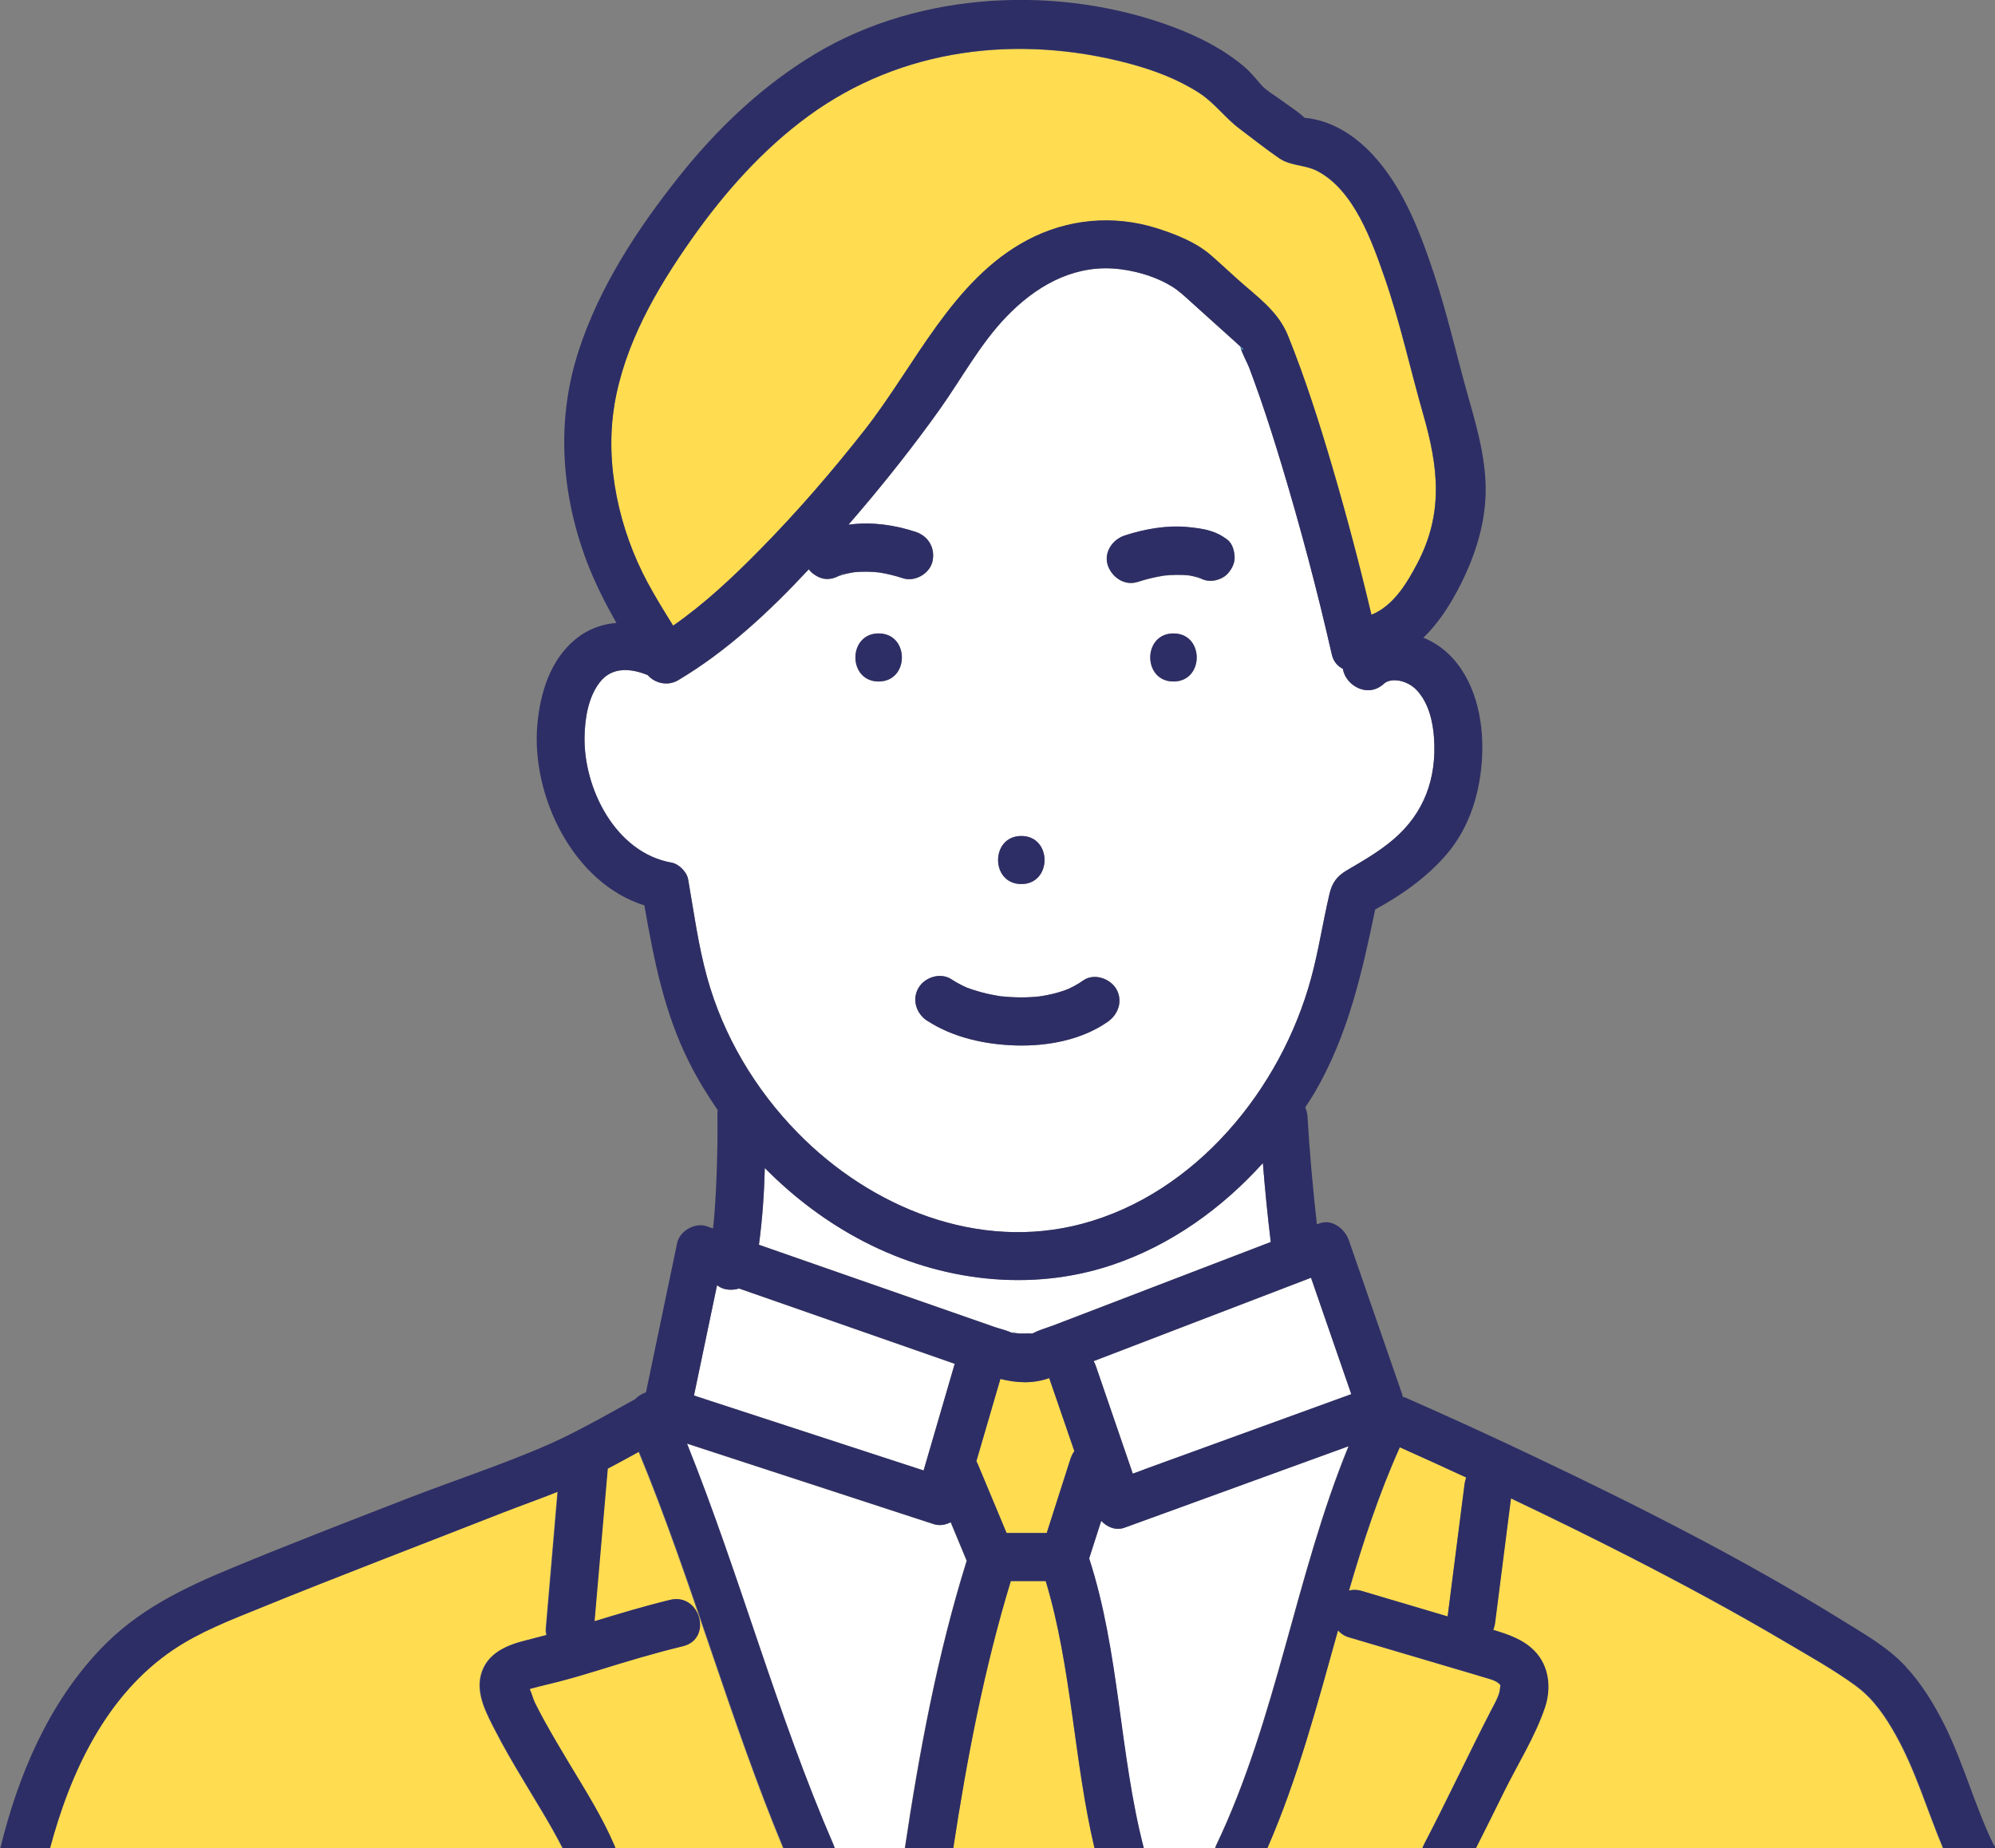 <?xml version="1.0" encoding="UTF-8"?><svg id="_レイヤー_2" xmlns="http://www.w3.org/2000/svg" width="186.82" height="173.1" viewBox="0 0 186.82 173.1"><rect x="0" y="0" width="186.82" height="173.1" fill="#808080" stroke="none"/><defs><style>.cls-1{fill:#fff;}.cls-2{fill:#ffdc50;}.cls-3{fill:#33c8e7;}.cls-4{fill:#2e2e66;}</style></defs><g id="_レイヤー_1-2"><path class="cls-3" d="m121.93,11c-.18-.09-.2-.03,0,0h0Z"/><path class="cls-3" d="m78.55,53.92c.07-.03.17-.08.26-.11.07-.06.17-.13.31-.24-.19.15-.38.25-.57.36Z"/><path class="cls-3" d="m116.09,32.19c0,.1.03.18.05.26,0,0,0,0,.01,0-.02-.09-.05-.18-.06-.27Z"/><path class="cls-2" d="m63.03,58.61c2.93-2.04,5.56-4.52,8.06-7.05,3.51-3.57,6.8-7.37,9.89-11.3,4.72-6.01,8.19-14.03,15.2-17.75,3.76-1.99,8.07-2.39,12.13-1.12,1.73.54,3.64,1.28,5.02,2.48.85.73,1.67,1.51,2.51,2.26,1.84,1.66,3.82,2.98,4.76,5.31,1.62,4.02,2.94,8.17,4.16,12.32,1.35,4.57,2.56,9.19,3.66,13.83.14-.07.29-.13.43-.2,1.79-.92,2.93-2.84,3.84-4.56,2.52-4.78,1.99-9.09.56-14.08-1.21-4.23-2.14-8.53-3.58-12.69-1.18-3.42-2.86-8.21-6.3-10.02-1.18-.62-2.5-.46-3.59-1.21-1.27-.87-2.49-1.85-3.72-2.77-1.36-1.02-2.32-2.41-3.78-3.35-2.04-1.31-4.3-2.15-6.63-2.77-10.32-2.72-21.22-1.44-29.93,4.92-4.28,3.13-7.91,7.21-10.95,11.53-3.31,4.69-6.29,9.84-7.25,15.58-.92,5.55.46,11.7,3.11,16.62.74,1.37,1.56,2.7,2.39,4.03Z"/><path class="cls-1" d="m122.77,119.67c-3.57,1.37-7.15,2.74-10.72,4.11-3.21,1.23-6.42,2.47-9.64,3.7.07.13.14.27.2.43,1.16,3.37,2.31,6.74,3.47,10.11.35-.13.71-.26,1.06-.39,6.47-2.35,12.93-4.7,19.4-7.05-1.26-3.63-2.52-7.27-3.77-10.9Z"/><path class="cls-1" d="m89.4,127.73c-6.73-2.35-13.46-4.7-20.19-7.05-.42.13-.88.15-1.3.06-.3-.07-.55-.2-.77-.37-.72,3.44-1.44,6.89-2.16,10.33.54.18,1.08.35,1.61.53,6.63,2.16,13.26,4.32,19.89,6.49.97-3.33,1.94-6.66,2.91-9.98Z"/><path class="cls-2" d="m126.33,148.97c.35-.09.74-.1,1.18.03,2.69.79,5.37,1.59,8.06,2.39.53-4.14,1.06-8.29,1.59-12.43.03-.21.09-.39.15-.58-2.07-.96-4.14-1.9-6.22-2.83-1.95,4.34-3.43,8.85-4.76,13.42Z"/><path class="cls-2" d="m46.4,162.17c-.82-1.6-1.87-3.48-1.38-5.33.54-2.01,2.41-2.77,4.24-3.22.63-.16,1.26-.32,1.89-.49-.05-.19-.08-.38-.06-.58.06-.66.11-1.32.17-1.98.31-3.62.62-7.23.93-10.85-1.69.67-3.41,1.28-5.08,1.93-3.95,1.55-7.91,3.07-11.86,4.62-3.65,1.42-7.29,2.85-10.91,4.33-2.78,1.13-5.62,2.22-8.13,3.9-6.29,4.24-9.65,11.45-11.56,18.6h48.02c-1.16-2.28-2.55-4.45-3.85-6.65-.84-1.41-1.68-2.83-2.42-4.29Z"/><path class="cls-2" d="m56.88,137.55c-.04.41-.07.82-.11,1.23-.38,4.35-.75,8.71-1.13,13.06,2.35-.72,4.69-1.42,7.08-2,2.82-.68,4.01,3.66,1.2,4.34-2.65.64-5.25,1.42-7.85,2.23-1.26.39-2.52.76-3.79,1.09-.83.22-1.68.4-2.51.63-.04.01-.12.04-.2.06.19.41.34.97.51,1.33.29.58.59,1.14.9,1.71.74,1.35,1.53,2.67,2.32,3.98,1.48,2.47,3.04,4.94,4.19,7.6.04.1.07.2.11.3h15.73c-5.06-12.17-8.51-24.95-13.54-37.13-.97.54-1.94,1.06-2.92,1.58Z"/><path class="cls-2" d="m139.68,160.07c.28-.54.6-1.08.74-1.67.03-.14.06-.54.08-.57-.03-.03-.12-.13-.16-.17-.4-.33-.98-.44-1.46-.59-.84-.26-1.68-.5-2.52-.75-3.35-.99-6.69-1.98-10.04-2.97-.45-.13-.79-.37-1.04-.65-1.93,6.91-3.75,13.85-6.62,20.41h14.52c.04-.1.07-.2.12-.3,2.2-4.21,4.2-8.52,6.38-12.74Z"/><path class="cls-2" d="m94.64,148.07c-2.49,8.13-4.11,16.63-5.39,25.03h13.24c-1.95-8.26-2.12-16.87-4.57-25.03h-3.27Z"/><path class="cls-1" d="m89,142.57c-.48.26-1.05.35-1.6.17-1.06-.35-2.13-.69-3.19-1.04-6.64-2.17-13.28-4.33-19.91-6.5,4.97,12.39,8.42,25.35,13.73,37.6.04.1.07.2.1.3h6.59c1.35-9.03,3.06-18.2,5.79-26.93-.5-1.2-1-2.41-1.5-3.61Z"/><path class="cls-1" d="m126.27,135.44c-6.99,2.54-13.98,5.09-20.98,7.63-.82.3-1.63-.05-2.19-.64-.38,1.17-.75,2.35-1.13,3.52,2.86,8.82,2.81,18.22,5.12,27.15h6.68c.03-.1.06-.2.11-.3,5.66-11.87,7.41-25.22,12.39-37.36Z"/><path class="cls-2" d="m173.81,157.92c-2.06-1.51-4.34-2.78-6.53-4.07-4.77-2.82-9.65-5.46-14.58-7.98-3.71-1.9-7.46-3.74-11.23-5.53-.5,3.89-1,7.78-1.49,11.68-.03.23-.1.44-.17.64,1.4.42,2.82.9,3.86,1.97,1.38,1.42,1.58,3.52.97,5.33-.92,2.71-2.55,5.3-3.82,7.86-.87,1.77-1.75,3.54-2.64,5.3h43.76c-1.48-3.53-2.55-7.23-4.42-10.59-.96-1.72-2.1-3.42-3.71-4.59Z"/><path class="cls-3" d="m112.31,54.11c-.18-.1-.36-.22-.54-.37.19.15.31.24.39.3.05.02.1.04.15.07Z"/><path class="cls-3" d="m116.26,32.55s-.08-.06-.12-.1c0,.01,0,.02,0,.03.15.39.49.29.11.06Z"/><path class="cls-2" d="m98.26,129.06c-1.58.56-3.08.45-4.58.08-.75,2.57-1.5,5.14-2.25,7.71.05.09.1.19.14.28.9,2.15,1.79,4.3,2.69,6.44h3.76c.75-2.33,1.5-4.67,2.24-7,.08-.25.2-.47.34-.67-.78-2.27-1.56-4.53-2.34-6.8,0-.02,0-.03-.01-.04Z"/><path class="cls-1" d="m101.34,114.61c10.65-2.84,18.63-12.64,21.44-23.01.7-2.6,1.1-5.27,1.72-7.89.24-1.03.69-1.66,1.62-2.2,1.52-.89,3.03-1.76,4.38-2.91,2.87-2.46,4.03-5.69,3.79-9.46-.1-1.56-.51-3.3-1.6-4.48-.92-.99-2.45-1.22-3.09-.63-1.53,1.41-3.6.16-3.85-1.39-.49-.25-.88-.68-1.03-1.33-1.36-6.01-2.95-11.99-4.74-17.9-.62-2.04-1.26-4.07-1.96-6.09-.33-.97-.68-1.93-1.04-2.88-.21-.56-.66-1.31-.82-1.95,0-.01-.01-.03-.02-.04-.1-.09-.2-.19-.3-.28-.43-.39-.87-.78-1.3-1.17-.97-.87-1.94-1.75-2.91-2.62-.57-.52-1.21-1.12-1.8-1.49-1.62-1.03-3.77-1.63-5.68-1.74-3.91-.22-7.26,1.77-9.9,4.51-2.49,2.59-4.19,5.79-6.26,8.7-2.36,3.3-4.88,6.5-7.51,9.59-.34.4-.69.8-1.03,1.2.08,0,.15-.02.22-.03,2.03-.25,4.14.07,6.08.7,1.2.39,1.85,1.53,1.57,2.77-.26,1.15-1.65,1.94-2.77,1.57-.72-.24-1.46-.41-2.21-.54-.79-.09-1.59-.1-2.38-.02-.39.06-.78.13-1.15.26,0,0-.02,0-.02,0-.12.07-.19.13-.06.02-.05.02-.11.04-.16.06-.04.01-.05.02-.06.02-.29.15-.6.26-.97.27-.6.03-1.16-.27-1.59-.66-.08-.07-.15-.16-.21-.25-3.67,3.96-7.68,7.69-12.25,10.4-.94.56-2.14.3-2.84-.49-1.58-.65-3.33-.8-4.48.67-1.08,1.38-1.39,3.35-1.43,5.05-.11,4.9,2.91,10.91,8.13,11.84.7.12,1.45.87,1.57,1.57.54,3.05.95,6.16,1.77,9.15,1.52,5.49,4.52,10.52,8.49,14.58,6.85,7,16.89,11.12,26.64,8.52Zm8.55-50.78c-2.9,0-2.9-4.5,0-4.5s2.9,4.5,0,4.5Zm-4.58-13.66c1.9-.62,3.99-1,5.99-.79.69.07,1.39.16,2.06.36.62.19,1.09.44,1.6.83.46.36.63,1.04.66,1.59.03.6-.27,1.16-.66,1.59-.38.41-1.04.66-1.59.66-.37,0-.67-.1-.96-.24-.05-.02-.11-.03-.16-.05,0,0,0,0,0,0-.29-.1-.58-.17-.89-.22-.79-.08-1.58-.07-2.36.02-.84.13-1.67.33-2.48.6-1.2.39-2.41-.46-2.77-1.57-.39-1.2.46-2.4,1.57-2.77Zm-9.67,28.13c2.9,0,2.9,4.5,0,4.5s-2.9-4.5,0-4.5Zm-9.62,14.22c.59-1.01,2.06-1.47,3.08-.81.47.31.97.57,1.48.8.01,0,.01,0,.03,0,.15.05.29.11.44.16.27.09.55.18.83.25.61.17,1.23.28,1.85.39.03,0,.06,0,.11,0,.14.01.27.03.41.04.31.02.62.04.93.05.65.02,1.3,0,1.95-.06.03,0,.22-.02.32-.04.08-.01.17-.03.19-.03.33-.06.66-.12.98-.2.29-.07.57-.15.85-.24.12-.04.25-.08.37-.13,0,0,.2-.08.29-.12.09-.04.2-.1.22-.11.11-.06.22-.11.33-.17.27-.15.53-.31.78-.49,1-.7,2.5-.18,3.08.81.65,1.11.19,2.39-.81,3.08-2.44,1.7-5.63,2.28-8.55,2.21-2.87-.07-5.92-.72-8.35-2.32-1.02-.67-1.45-1.98-.81-3.08Zm-3.74-33.19c2.9,0,2.9,4.5,0,4.5s-2.9-4.5,0-4.5Z"/><path class="cls-1" d="m93.08,124.26c.56.2,1.26.33,1.78.62.08.04.18.06.27.09-.91-.34-.06-.08.49-.08.34,0,.7-.02,1.04,0,.05-.02.1-.03.14-.06.54-.28,1.17-.45,1.74-.67,6.82-2.62,13.64-5.23,20.46-7.85-.3-2.46-.54-4.92-.74-7.39-3.83,4.25-8.59,7.66-14.03,9.51-7.7,2.62-16.15,1.55-23.31-2.15-3.43-1.77-6.57-4.13-9.3-6.9-.06,2.41-.23,4.81-.55,7.19,2.43.85,4.85,1.69,7.28,2.54,4.91,1.71,9.82,3.43,14.73,5.14Z"/><path class="cls-4" d="m109.89,59.32c-2.9,0-2.9,4.5,0,4.5s2.9-4.5,0-4.5Z"/><path class="cls-4" d="m95.64,82.79c2.9,0,2.9-4.5,0-4.5s-2.9,4.5,0,4.5Z"/><path class="cls-4" d="m86.82,95.59c2.43,1.59,5.48,2.24,8.35,2.32,2.93.08,6.11-.51,8.55-2.21,1-.69,1.45-1.97.81-3.08-.58-.99-2.08-1.5-3.08-.81-.25.18-.51.34-.78.49-.11.06-.22.12-.33.17-.02.01-.13.06-.22.11-.09.03-.29.12-.29.12-.12.04-.24.09-.37.13-.28.09-.56.17-.85.24-.32.08-.65.15-.98.2-.02,0-.11.02-.19.03-.1.01-.29.03-.32.04-.65.06-1.3.08-1.95.06-.31,0-.62-.02-.93-.05-.14-.01-.27-.03-.41-.04-.05,0-.08,0-.11,0-.62-.1-1.24-.22-1.85-.39-.28-.08-.55-.16-.83-.25-.15-.05-.29-.11-.44-.16-.01,0-.01,0-.03,0-.51-.23-1.01-.49-1.48-.8-1.02-.67-2.49-.2-3.08.81-.64,1.1-.21,2.41.81,3.08Z"/><path class="cls-4" d="m82.28,63.82c2.9,0,2.9-4.5,0-4.5s-2.9,4.5,0,4.5Z"/><path class="cls-4" d="m106.51,54.5c.81-.27,1.64-.46,2.48-.6.79-.08,1.58-.1,2.36-.02.3.05.6.13.89.22,0,0,.01,0,0,0,.05.02.11.03.16.05.28.15.59.24.96.24.55,0,1.21-.25,1.59-.66.39-.43.69-.99.66-1.59-.02-.55-.2-1.23-.66-1.59-.51-.39-.97-.64-1.6-.83-.66-.21-1.37-.29-2.06-.36-2-.2-4.09.17-5.99.79-1.12.37-1.96,1.57-1.57,2.77.36,1.11,1.57,1.97,2.77,1.57Zm5.8-.39c-.05-.02-.1-.04-.15-.07-.07-.06-.2-.15-.39-.3.18.14.36.26.54.37Z"/><path class="cls-4" d="m186.71,172.8c-1.78-3.65-2.81-7.62-4.62-11.26-1-2-2.2-3.94-3.73-5.57-1.64-1.74-3.78-2.94-5.79-4.19-9.3-5.76-19.1-10.72-28.98-15.41-3.95-1.88-7.93-3.7-11.93-5.46-.1-.04-.2-.07-.3-.1-.02-.07-.03-.15-.05-.22-1.67-4.81-3.33-9.62-5-14.44-.37-1.06-1.57-2.03-2.77-1.57-.07.03-.14.06-.22.08-.38-3.36-.68-6.72-.88-10.09-.02-.3-.09-.59-.21-.86.29-.45.59-.89.86-1.35,3.15-5.4,4.44-11.19,5.69-17.19,2.43-1.3,4.82-3.01,6.61-5.07,2.28-2.62,3.27-6,3.41-9.43.13-3.34-.69-7.11-3.21-9.48-.69-.64-1.47-1.13-2.3-1.47,1.49-1.42,2.65-3.3,3.52-5.05,1.32-2.64,2.24-5.49,2.31-8.46.07-2.95-.72-5.86-1.52-8.67-1.15-4.01-2.04-8.09-3.37-12.06-1.36-4.08-3.08-8.51-6.24-11.56-1.39-1.34-3.1-2.4-5.01-2.77-.25-.05-.58-.1-.82-.12-.04-.04-.07-.07-.09-.09-.64-.58-1.42-1.06-2.11-1.57-.56-.42-1.27-.82-1.76-1.32-.32-.33-1.01-1.24-1.7-1.82-1.97-1.65-4.24-2.8-6.63-3.7-10.64-3.98-23.66-3.37-33.46,2.47-4.96,2.96-9.23,7.01-12.81,11.52-3.92,4.92-7.48,10.36-9.43,16.38-2.11,6.51-1.62,13.36.79,19.72.77,2.02,1.73,3.89,2.76,5.72-1.36.11-2.68.57-3.87,1.56-2.34,1.94-3.27,5.03-3.53,7.95-.6,6.64,3.33,14.85,10.02,16.94.9,5.11,1.85,10.05,4.23,14.77.77,1.53,1.67,2.99,2.64,4.41-.02.11-.03.23-.03.35.03,1.66,0,3.33-.05,4.99-.05,1.51-.12,3.02-.24,4.53-.03.4-.08.8-.12,1.21-.2-.07-.39-.14-.59-.21-1.1-.38-2.53.44-2.77,1.57-.97,4.66-1.95,9.33-2.92,13.99-.38.12-.74.35-1.04.65-2.05,1.14-4.1,2.29-6.19,3.34-4.26,2.13-10.14,4.02-15.01,5.91-5.5,2.14-11.02,4.26-16.47,6.52-4.62,1.91-8.9,3.96-12.4,7.65-4.87,5.13-7.69,11.82-9.35,18.62h4.66c1.91-7.15,5.26-14.36,11.56-18.6,2.5-1.68,5.35-2.77,8.13-3.9,3.62-1.48,7.27-2.9,10.91-4.33,3.95-1.54,7.91-3.07,11.86-4.62,1.67-.65,3.39-1.26,5.08-1.93-.31,3.62-.62,7.23-.93,10.85-.06.66-.11,1.32-.17,1.98-.02.2.01.39.06.58-.63.17-1.25.33-1.89.49-1.83.45-3.7,1.21-4.24,3.22-.5,1.85.56,3.73,1.38,5.33.75,1.46,1.58,2.88,2.42,4.29,1.3,2.19,2.69,4.37,3.85,6.65h4.93c-.03-.1-.06-.2-.11-.3-1.14-2.66-2.7-5.12-4.19-7.6-.79-1.32-1.58-2.64-2.32-3.98-.31-.56-.61-1.13-.9-1.71-.18-.36-.32-.91-.51-1.33.08-.03.16-.05.2-.06.83-.23,1.68-.41,2.51-.63,1.27-.33,2.54-.7,3.79-1.09,2.6-.81,5.2-1.59,7.85-2.23,2.81-.68,1.62-5.02-1.2-4.34-2.39.58-4.74,1.29-7.08,2,.38-4.35.75-8.71,1.13-13.06.04-.41.07-.82.11-1.23.98-.52,1.95-1.04,2.92-1.58,5.03,12.18,8.48,24.96,13.54,37.13h4.79c-.03-.1-.05-.2-.1-.3-5.31-12.25-8.76-25.21-13.73-37.6,6.64,2.17,13.28,4.33,19.91,6.5,1.06.35,2.13.69,3.19,1.04.55.18,1.11.08,1.6-.17.5,1.2,1,2.41,1.5,3.61-2.73,8.72-4.44,17.9-5.79,26.93h4.52c1.28-8.4,2.91-16.9,5.39-25.03h3.27c2.45,8.16,2.62,16.77,4.57,25.03h4.62c-2.31-8.94-2.26-18.33-5.12-27.15.38-1.17.75-2.35,1.13-3.52.55.59,1.37.94,2.19.64,6.99-2.54,13.98-5.09,20.98-7.63-4.98,12.14-6.73,25.49-12.39,37.36-.05.1-.08.2-.11.3h4.88c2.86-6.56,4.69-13.51,6.62-20.41.25.28.59.52,1.04.65,3.35.99,6.69,1.98,10.04,2.97.84.25,1.68.49,2.52.75.48.15,1.06.26,1.46.59.04.04.13.14.16.17-.02.03-.05.43-.08.57-.14.6-.46,1.14-.74,1.67-2.18,4.22-4.18,8.53-6.38,12.74-.05.1-.08.2-.12.3h5.01c.89-1.76,1.77-3.53,2.64-5.3,1.26-2.56,2.9-5.15,3.82-7.86.62-1.81.42-3.91-.97-5.33-1.04-1.07-2.46-1.55-3.86-1.97.07-.21.14-.41.17-.64.5-3.89.99-7.78,1.49-11.68,3.77,1.79,7.51,3.63,11.23,5.53,4.93,2.53,9.81,5.16,14.58,7.98,2.19,1.3,4.47,2.57,6.53,4.07,1.61,1.18,2.75,2.87,3.71,4.59,1.88,3.36,2.94,7.06,4.42,10.59h4.88c-.03-.1-.06-.2-.11-.3ZM121.93,11c-.1-.02-.14-.04-.14-.05,0,0,.04.03.14.05Zm-64.4,26.95c.96-5.74,3.94-10.88,7.25-15.58,3.04-4.32,6.66-8.41,10.95-11.53,8.71-6.36,19.61-7.64,29.93-4.92,2.33.62,4.6,1.46,6.63,2.77,1.46.94,2.42,2.33,3.78,3.35,1.23.93,2.45,1.9,3.72,2.77,1.09.75,2.41.59,3.59,1.21,3.44,1.81,5.11,6.6,6.3,10.02,1.44,4.16,2.37,8.46,3.58,12.69,1.44,5,1.96,9.31-.56,14.08-.91,1.73-2.06,3.64-3.84,4.56-.14.07-.29.13-.43.2-1.1-4.64-2.32-9.26-3.66-13.83-1.22-4.16-2.54-8.3-4.16-12.32-.94-2.32-2.92-3.65-4.76-5.31-.84-.75-1.66-1.53-2.51-2.26-1.39-1.19-3.29-1.93-5.02-2.48-4.06-1.28-8.38-.88-12.13,1.12-7.01,3.72-10.49,11.74-15.2,17.75-3.09,3.94-6.37,7.74-9.89,11.3-2.49,2.53-5.13,5.01-8.06,7.05-.83-1.33-1.65-2.66-2.39-4.03-2.65-4.92-4.04-11.07-3.11-16.62Zm21.59,15.61c-.14.11-.24.19-.31.24-.09.04-.19.08-.26.11.19-.1.38-.21.57-.36Zm-12.91,37.94c-.83-2.99-1.24-6.1-1.77-9.15-.12-.7-.87-1.45-1.57-1.57-5.22-.93-8.24-6.94-8.13-11.84.04-1.7.35-3.66,1.43-5.05,1.14-1.47,2.9-1.31,4.48-.67.69.79,1.9,1.04,2.84.49,4.56-2.71,8.57-6.45,12.25-10.4.07.09.13.18.21.25.43.39.99.69,1.59.66.37-.02.68-.12.97-.27,0,0,.02,0,.06-.02.05-.02.11-.04.16-.06-.13.1-.06.05.06-.02,0,0,.02,0,.02,0,.38-.12.76-.19,1.15-.26.79-.08,1.59-.07,2.38.02.75.12,1.49.3,2.21.54,1.12.37,2.51-.43,2.77-1.57.28-1.24-.37-2.37-1.57-2.77-1.93-.64-4.05-.95-6.08-.7-.08,0-.15.02-.22.03.34-.4.69-.8,1.03-1.2,2.63-3.09,5.15-6.28,7.51-9.59,2.07-2.91,3.77-6.11,6.26-8.7,2.64-2.74,5.99-4.73,9.9-4.51,1.91.11,4.06.72,5.68,1.74.59.37,1.23.97,1.8,1.49.97.87,1.94,1.75,2.91,2.62.43.39.87.78,1.3,1.17.09.08.19.19.3.28-.02-.07-.04-.15-.05-.26,0,.08.04.18.06.27.04.03.08.07.12.1.38.23.05.33-.11-.06.15.64.6,1.39.82,1.95.36.96.7,1.92,1.04,2.88.7,2.02,1.34,4.05,1.96,6.09,1.78,5.9,3.37,11.88,4.74,17.9.15.65.54,1.08,1.03,1.33.25,1.54,2.32,2.8,3.85,1.39.65-.59,2.18-.36,3.09.63,1.09,1.18,1.5,2.92,1.6,4.48.25,3.76-.92,7-3.79,9.46-1.34,1.15-2.86,2.02-4.38,2.91-.93.55-1.38,1.18-1.62,2.2-.62,2.62-1.01,5.29-1.72,7.89-2.81,10.37-10.79,20.17-21.44,23.01-9.75,2.6-19.78-1.52-26.64-8.52-3.98-4.06-6.98-9.09-8.49-14.58Zm20.28,46.21c-6.63-2.16-13.26-4.32-19.89-6.49-.54-.18-1.08-.35-1.61-.53.72-3.44,1.44-6.89,2.16-10.33.22.17.47.3.77.37.42.09.87.07,1.3-.06,6.73,2.35,13.46,4.7,20.19,7.05-.97,3.33-1.94,6.66-2.91,9.98Zm13.77-1.14c-.75,2.33-1.5,4.67-2.24,7h-3.76c-.9-2.15-1.79-4.3-2.69-6.44-.04-.1-.09-.19-.14-.28.75-2.57,1.5-5.14,2.25-7.71,1.49.37,3,.48,4.58-.08,0,.02,0,.03.01.04.78,2.27,1.56,4.53,2.34,6.8-.14.2-.26.42-.34.67Zm-1.72-12.41c-.57.22-1.2.39-1.74.67-.04.02-.09.04-.14.06-.34-.02-.7,0-1.04,0-.54,0-1.4-.26-.49.08-.08-.03-.19-.05-.27-.09-.52-.29-1.22-.43-1.78-.62-4.91-1.71-9.82-3.43-14.73-5.14-2.43-.85-4.85-1.69-7.28-2.54.32-2.38.49-4.78.55-7.19,2.73,2.77,5.87,5.13,9.3,6.9,7.16,3.7,15.6,4.77,23.31,2.15,5.44-1.85,10.19-5.26,14.03-9.51.2,2.47.44,4.93.74,7.39-6.82,2.62-13.64,5.23-20.46,7.85Zm8.6,13.46c-.35.13-.71.26-1.06.39-1.16-3.37-2.31-6.74-3.47-10.11-.05-.16-.12-.3-.2-.43,3.21-1.23,6.42-2.46,9.64-3.7,3.57-1.37,7.15-2.74,10.72-4.11,1.26,3.63,2.52,7.27,3.77,10.9-6.47,2.35-12.93,4.7-19.4,7.05Zm30.01,1.33c-.53,4.14-1.06,8.29-1.59,12.43-2.69-.8-5.37-1.59-8.06-2.39-.44-.13-.83-.12-1.18-.03,1.33-4.57,2.81-9.08,4.76-13.42,2.08.93,4.15,1.87,6.22,2.83-.06.19-.12.37-.15.58Z"/><path class="cls-4" d="m116.15,32.46s0,0-.01,0c0,.02.01.03.02.04,0-.01,0-.02,0-.03Z"/></g></svg>